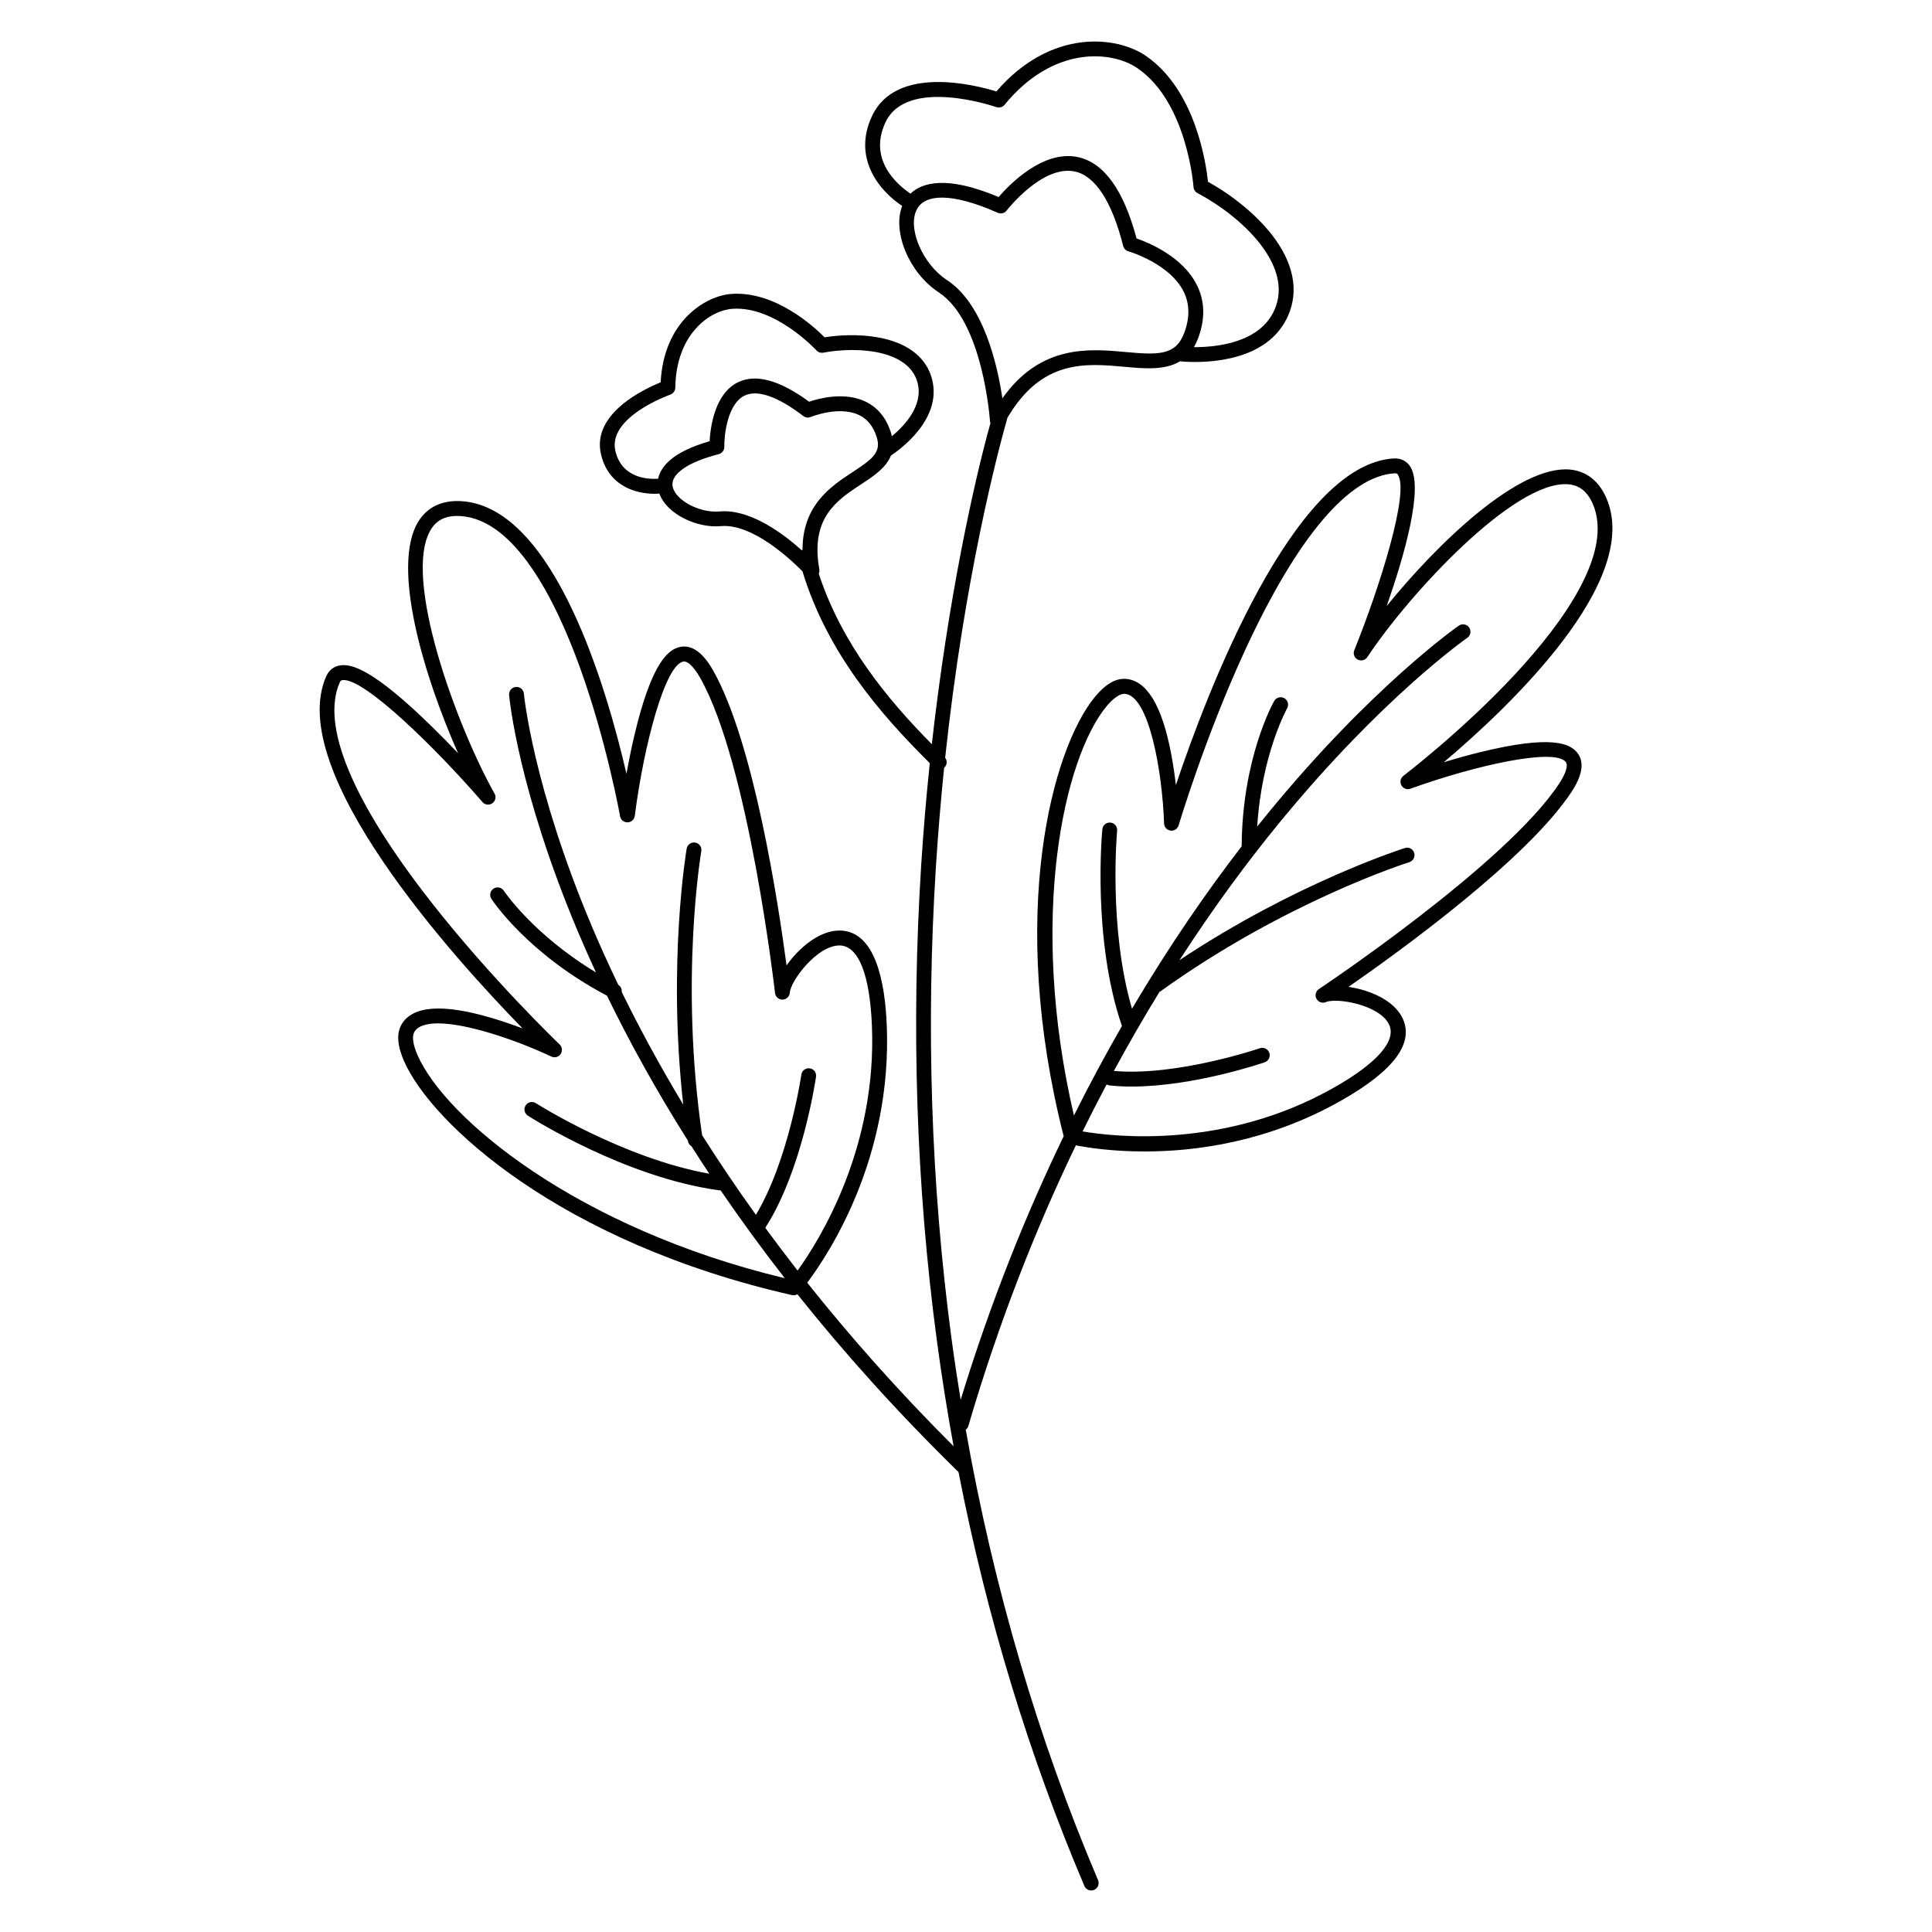 <?xml version="1.0" encoding="UTF-8"?>
<!-- Uploaded to: ICON Repo, www.svgrepo.com, Generator: ICON Repo Mixer Tools -->
<svg fill="#000000" width="800px" height="800px" version="1.1" viewBox="144 144 512 512" xmlns="http://www.w3.org/2000/svg">
 <path d="m536.18 343.35c-3.356 0.828-6.641 1.762-9.543 2.637 16.953-14.316 52.723-48 43.031-70.07-1.988-4.527-5.344-7.113-9.703-7.488-13.5-1.121-34.852 19.363-48.473 36.172 4.644-13.273 9.996-31.723 6.102-37.156-0.973-1.359-2.469-2.035-4.211-1.957-26.656 1.555-49.684 62.473-57.762 86.562-0.297-2.539-0.699-5.352-1.23-8.188-2.441-12.941-6.543-19.66-12.172-19.957-2.629-0.156-5.363 1.484-8.109 4.84-11.18 13.656-23.23 57.277-8.227 116.37-9.918 20.527-19.324 43.797-27.305 69.863-0.887-5.473-1.711-10.961-2.449-16.48-5.402-40.492-6.781-82.488-4.102-124.84 0.582-9.121 1.32-17.871 2.176-26.195 0.039-0.031 0.078-0.059 0.117-0.098 0.688-0.707 0.738-1.789 0.156-2.559 5.125-47.793 13.953-81.113 16.5-90.086 9.121-15.52 20.723-14.453 30.996-13.512 5.293 0.48 10.715 0.973 14.742-1.457 0.809 0.078 2.203 0.176 4.004 0.176 7.035 0 19.898-1.543 24.629-12.242 2.961-6.691 1.445-14.16-4.367-21.578-4.043-5.156-10.281-10.312-16.855-13.934-0.5-4.879-3.305-24.316-16.434-33.348-7.754-5.332-25.191-7.34-39.645 9.406-5.531-1.703-26.547-7.106-32.945 6.504-5.344 11.367 2.215 20.062 7.988 23.832-2.676 6.809 1.812 17.762 9.672 22.898 11.797 7.715 13.57 33.859 13.59 34.125 0.012 0.188 0.059 0.375 0.129 0.543-4.43 15.844-11.219 46.652-15.539 85.086-11.816-11.965-23.824-26.52-29.961-45.184 0.156-0.355 0.227-0.758 0.156-1.16-2.481-13.656 4.723-18.371 11.07-22.535 3.277-2.144 6.613-4.348 7.891-7.606 2.793-1.859 13.617-9.852 10.895-20.281-1.398-5.352-5.766-9.055-12.645-10.695-4.613-1.102-10.461-1.23-15.824-0.363-2.856-2.875-13.117-12.309-24.66-11.504-6.957 0.48-17.977 7.281-18.785 23.438-4.418 1.781-18.352 8.316-15.805 19.09 1.957 8.305 9.055 10.441 14.23 10.441 0.422 0 0.836-0.02 1.23-0.051 1.996 5.531 10.117 9.211 16.297 8.621 8.285-0.746 18.363 8.668 21.629 11.977 6.555 21.531 20.508 37.727 33.742 50.832-0.906 8.68-1.691 17.711-2.281 27.039-2.695 42.617-1.32 84.891 4.113 125.65 1.27 9.523 2.766 18.98 4.477 28.348-14.801-14.77-27.641-29.324-38.789-43.344 5.992-7.981 22.496-33.27 21.078-68.211-0.461-11.387-2.981-24.984-12.418-25.121h-0.129c-5.332 0-10.746 4.613-14.012 9.25-2.215-16.688-8.699-59.137-19.453-78.16-2.688-4.754-5.629-6.859-8.688-6.258-2.992 0.59-7.519 3.66-12.184 23.438-0.836 3.531-1.535 7.055-2.106 10.176-5.078-22.043-19.051-70.738-43.77-72.234-5.047-0.305-8.953 1.535-11.324 5.312-7.418 11.848 1.465 41.191 10.48 61.492-2.047-2.156-4.309-4.477-6.652-6.769-15.988-15.703-21.688-16.953-24.59-16.512-1.684 0.246-3 1.277-3.711 2.902-11.078 25.082 33.957 74.785 52.043 93.305-2.5-0.945-5.324-1.93-8.246-2.785-12.922-3.828-20.941-3.238-23.832 1.742-1.348 2.32-1.141 5.559 0.621 9.613 7.242 16.641 41.574 48.207 102.87 62.102 0.148 0.031 0.285 0.051 0.434 0.051 0.344 0 0.688-0.098 0.984-0.277 12.145 15.23 26.273 31.066 42.695 47.125 7.469 38.27 18.637 75.031 33.359 109.68 0.316 0.746 1.043 1.199 1.812 1.199 0.254 0 0.523-0.051 0.766-0.156 1.004-0.422 1.465-1.586 1.043-2.578-15.949-37.539-27.699-77.598-35.059-119.36 0.316-0.246 0.57-0.582 0.688-1.004 8.188-27.918 18.047-52.672 28.488-74.371 2.914 0.57 9.445 1.633 18.242 1.625 13.668 0 32.746-2.547 51.984-13.43 14.102-7.969 19.582-15.379 16.285-22.031-2.32-4.676-8.727-7.359-14.25-8.156 13.559-9.406 47.391-33.871 59.078-51.648 2.941-4.469 3.465-7.961 1.555-10.383-1.863-2.344-6.547-4.91-25.824-0.141zm-229.09-79.812c-2.137-9.043 14.375-14.898 14.543-14.957 0.777-0.277 1.309-1.004 1.328-1.832 0.207-14.496 9.406-20.527 15.164-20.918 11.324-0.758 22.129 10.902 22.238 11.02 0.461 0.5 1.152 0.738 1.82 0.609 8.777-1.652 22.66-0.906 24.984 7.988 1.566 6.004-3.406 11.324-6.809 14.16-0.07-0.316-0.148-0.641-0.254-0.973-1.258-3.965-3.582-6.75-6.906-8.285-5.531-2.559-12.191-0.766-14.781 0.109-7.852-5.777-14.23-7.488-18.961-5.098-6.102 3.078-7.203 11.945-7.398 15.566-9.969 2.844-13 6.828-13.648 9.949-2.918 0.18-9.637-0.242-11.32-7.34zm28.84 15.941c-0.422 0-0.855 0.02-1.277 0.059-5.266 0.48-11.77-3.012-12.41-6.68-0.562-3.207 4.016-6.387 12.223-8.5 0.875-0.227 1.496-1.023 1.477-1.938-0.051-3 0.816-11.285 5.285-13.539 3.406-1.723 8.816 0.137 15.664 5.371 0.562 0.422 1.301 0.523 1.949 0.254 0.07-0.031 7.41-3.019 12.703-0.57 2.301 1.074 3.867 3 4.793 5.902 1.277 4.023-1.152 5.836-6.316 9.219-5.758 3.777-13.352 8.766-13.344 20.633-0.078 0.039-0.148 0.09-0.215 0.129-4.746-4.258-12.867-10.34-20.531-10.34zm42.727-103.06c5.727-12.184 29.145-4.121 29.383-4.035 0.777 0.277 1.652 0.031 2.176-0.609 12.941-15.824 28.477-14.348 35.238-9.691 13.188 9.074 14.82 31.25 14.84 31.469 0.051 0.68 0.441 1.289 1.043 1.613 11.121 5.856 25.723 18.922 20.41 30.957-3.856 8.727-15.281 9.898-21.352 9.879 0.402-0.68 0.758-1.438 1.082-2.273 1.957-5.144 1.852-9.938-0.316-14.238-3.797-7.547-12.812-11.207-15.969-12.301-3.426-12.879-8.68-20.141-15.605-21.57-9.18-1.898-18.035 7.223-20.949 10.598-13.766-5.836-20.281-3.816-23.359-0.906-3.168-2.133-11.355-8.816-6.621-18.891zm16.254 41.77c-6.496-4.25-10.559-13.902-7.891-18.785 1.102-2.027 3.375-3.039 6.613-3.039 3.738 0 8.766 1.348 14.781 4.023 0.836 0.375 1.812 0.117 2.363-0.602 0.098-0.117 9.438-12.133 18.027-10.344 5.434 1.121 9.879 7.949 12.852 19.738 0.168 0.68 0.699 1.219 1.367 1.418 0.109 0.031 10.875 3.168 14.633 10.637 1.645 3.277 1.691 6.996 0.148 11.059-2.254 5.922-6.859 5.785-15.457 5-9.664-0.887-22.562-2.066-32.707 12.27-1.289-8.742-4.918-24.957-14.73-31.375zm-140.29 205.37c-1.18-2.715-1.484-4.93-0.828-6.062 0.934-1.613 3.199-2.293 6.25-2.293 7.766 0 20.684 4.379 30.07 8.797 0.875 0.414 1.918 0.129 2.461-0.668s0.434-1.871-0.266-2.539c-0.176-0.168-18.055-17.297-34.094-37.797-20.852-26.648-29.215-46.75-24.176-58.156 0.215-0.492 0.441-0.562 0.699-0.602 5.648-0.797 25.102 18.391 37.117 32.316 0.66 0.766 1.789 0.906 2.617 0.324s1.082-1.691 0.582-2.578c-10.027-17.82-24.629-57.582-16.809-70.07 1.605-2.559 4.144-3.699 7.754-3.473 14.477 0.875 25.18 22.199 31.617 39.93 7.133 19.68 10.676 39.418 10.707 39.617 0.168 0.945 0.984 1.625 1.938 1.625h0.051c0.973-0.02 1.781-0.746 1.91-1.711 2.43-18.934 8.031-39.949 12.832-40.895 1.172-0.234 2.812 1.348 4.508 4.328 12.871 22.742 19.758 82.902 19.828 83.504 0.109 0.992 0.953 1.75 1.957 1.75h0.039c1.023-0.02 1.852-0.816 1.918-1.832 0.215-3.16 7.231-12.516 13.145-12.516h0.078c4.961 0.07 7.988 7.644 8.543 21.344 1.301 32.156-13.609 56.344-19.699 64.816-2.981-3.828-5.836-7.606-8.57-11.336 9.77-15.125 13.305-39.027 13.453-40.039 0.156-1.074-0.59-2.078-1.664-2.223-1.062-0.148-2.078 0.59-2.223 1.664-0.031 0.234-3.356 22.68-12.043 37.164-5.195-7.242-9.938-14.289-14.258-21.105-6.012-41.004-0.277-74.934-0.215-75.277 0.188-1.074-0.531-2.086-1.605-2.273-1.074-0.188-2.086 0.531-2.273 1.605-0.059 0.324-5.117 30.18-0.914 67.836-6.434-10.676-11.816-20.715-16.305-29.883 0.078-0.727-0.254-1.445-0.895-1.852-2.609-5.422-4.91-10.539-6.926-15.293-15.715-37.184-18.074-61.629-18.098-61.875-0.098-1.082-1.055-1.891-2.137-1.781-1.082 0.098-1.879 1.055-1.781 2.137 0.09 1.012 2.402 25.16 18.301 62.859 1.426 3.375 2.992 6.938 4.715 10.648-16.59-9.988-24.297-21.453-24.414-21.637-0.602-0.906-1.812-1.16-2.727-0.57-0.906 0.602-1.16 1.812-0.57 2.727 0.395 0.602 9.762 14.641 30.633 25.652 5.629 11.582 12.664 24.5 21.43 38.395 0.012 0.039 0.012 0.07 0.02 0.109 0.09 0.609 0.453 1.113 0.945 1.406 1.523 2.402 3.09 4.82 4.723 7.273-22.926-4.094-45.727-18.539-45.961-18.695-0.914-0.59-2.137-0.316-2.715 0.602-0.582 0.914-0.316 2.137 0.602 2.715 1.043 0.668 25.891 16.422 50.707 19.777 0.09 0.012 0.176 0.02 0.266 0.02 0.031 0 0.059-0.012 0.098-0.012 5.156 7.547 10.812 15.332 17.004 23.281-55.109-13.215-90.031-42.363-97.352-59.18zm302.53-71.84c-14.004 21.293-63.133 54.062-63.625 54.395-0.848 0.562-1.133 1.684-0.641 2.578 0.48 0.895 1.574 1.27 2.508 0.867 2.844-1.219 14.129 0.707 16.688 5.883 2.137 4.301-3.078 10.293-14.699 16.855-28.801 16.285-57.969 12.988-66.488 11.543 2.106-4.269 4.231-8.434 6.367-12.457 0.234 0.137 0.5 0.234 0.797 0.266 1.898 0.207 3.867 0.297 5.856 0.297 16.336 0 34.402-6.141 35.246-6.434 1.023-0.355 1.574-1.477 1.219-2.5-0.355-1.023-1.477-1.574-2.5-1.219-0.227 0.078-22.121 7.508-38.691 6.012 4.016-7.41 8.07-14.406 12.094-20.961 0.078-0.039 0.168-0.07 0.246-0.129 33.16-23.852 65.633-34.137 65.957-34.234 1.031-0.324 1.613-1.426 1.289-2.461-0.324-1.035-1.426-1.625-2.461-1.289-0.305 0.098-28.742 9.094-59.75 29.727 9.289-14.355 18.312-26.449 26.371-36.289 27.336-33.398 49.684-48.973 49.898-49.133 0.895-0.621 1.121-1.84 0.5-2.734-0.621-0.895-1.84-1.121-2.734-0.5-0.227 0.156-22.926 15.961-50.598 49.742-0.934 1.133-1.879 2.312-2.832 3.504 1.199-19.16 7.832-31.164 7.93-31.332 0.531-0.945 0.207-2.144-0.738-2.688-0.945-0.531-2.144-0.207-2.688 0.738-0.344 0.609-8.473 15.203-8.621 38.516-9.102 11.797-19.07 26.137-29.066 43.039-6.277-21.5-3.965-46.918-3.938-47.184 0.098-1.082-0.688-2.047-1.77-2.144-1.094-0.109-2.047 0.688-2.144 1.77-0.117 1.191-2.668 29.227 5.188 52.141-4.269 7.43-8.543 15.332-12.723 23.715-12.211-52.527-2.598-94.719 8.562-108.35 1.82-2.223 3.621-3.453 4.852-3.406 6.426 0.336 9.996 20.301 10.48 34.371 0.031 0.965 0.758 1.762 1.723 1.879 0.965 0.137 1.859-0.473 2.137-1.398 0.07-0.227 6.957-23.34 17.594-46.387 13.836-29.973 27.551-46.188 39.676-46.898 0.492-0.039 0.641 0.117 0.789 0.316 3.238 4.508-4.793 29.941-11.512 46.562-0.383 0.934 0.012 2.008 0.906 2.481 0.895 0.473 1.996 0.188 2.559-0.66 10.992-16.629 39.016-46.996 53.285-45.785 2.914 0.246 5.019 1.93 6.434 5.144 5.676 12.93-8.051 31.703-20.555 45.176-13.895 14.957-29.453 26.812-29.609 26.934-0.777 0.59-1.004 1.652-0.543 2.508 0.461 0.855 1.477 1.25 2.402 0.914 17.496-6.316 38.207-10.824 41.16-7.094 0.688 0.91 0.047 3.016-1.785 5.793z"/>
</svg>